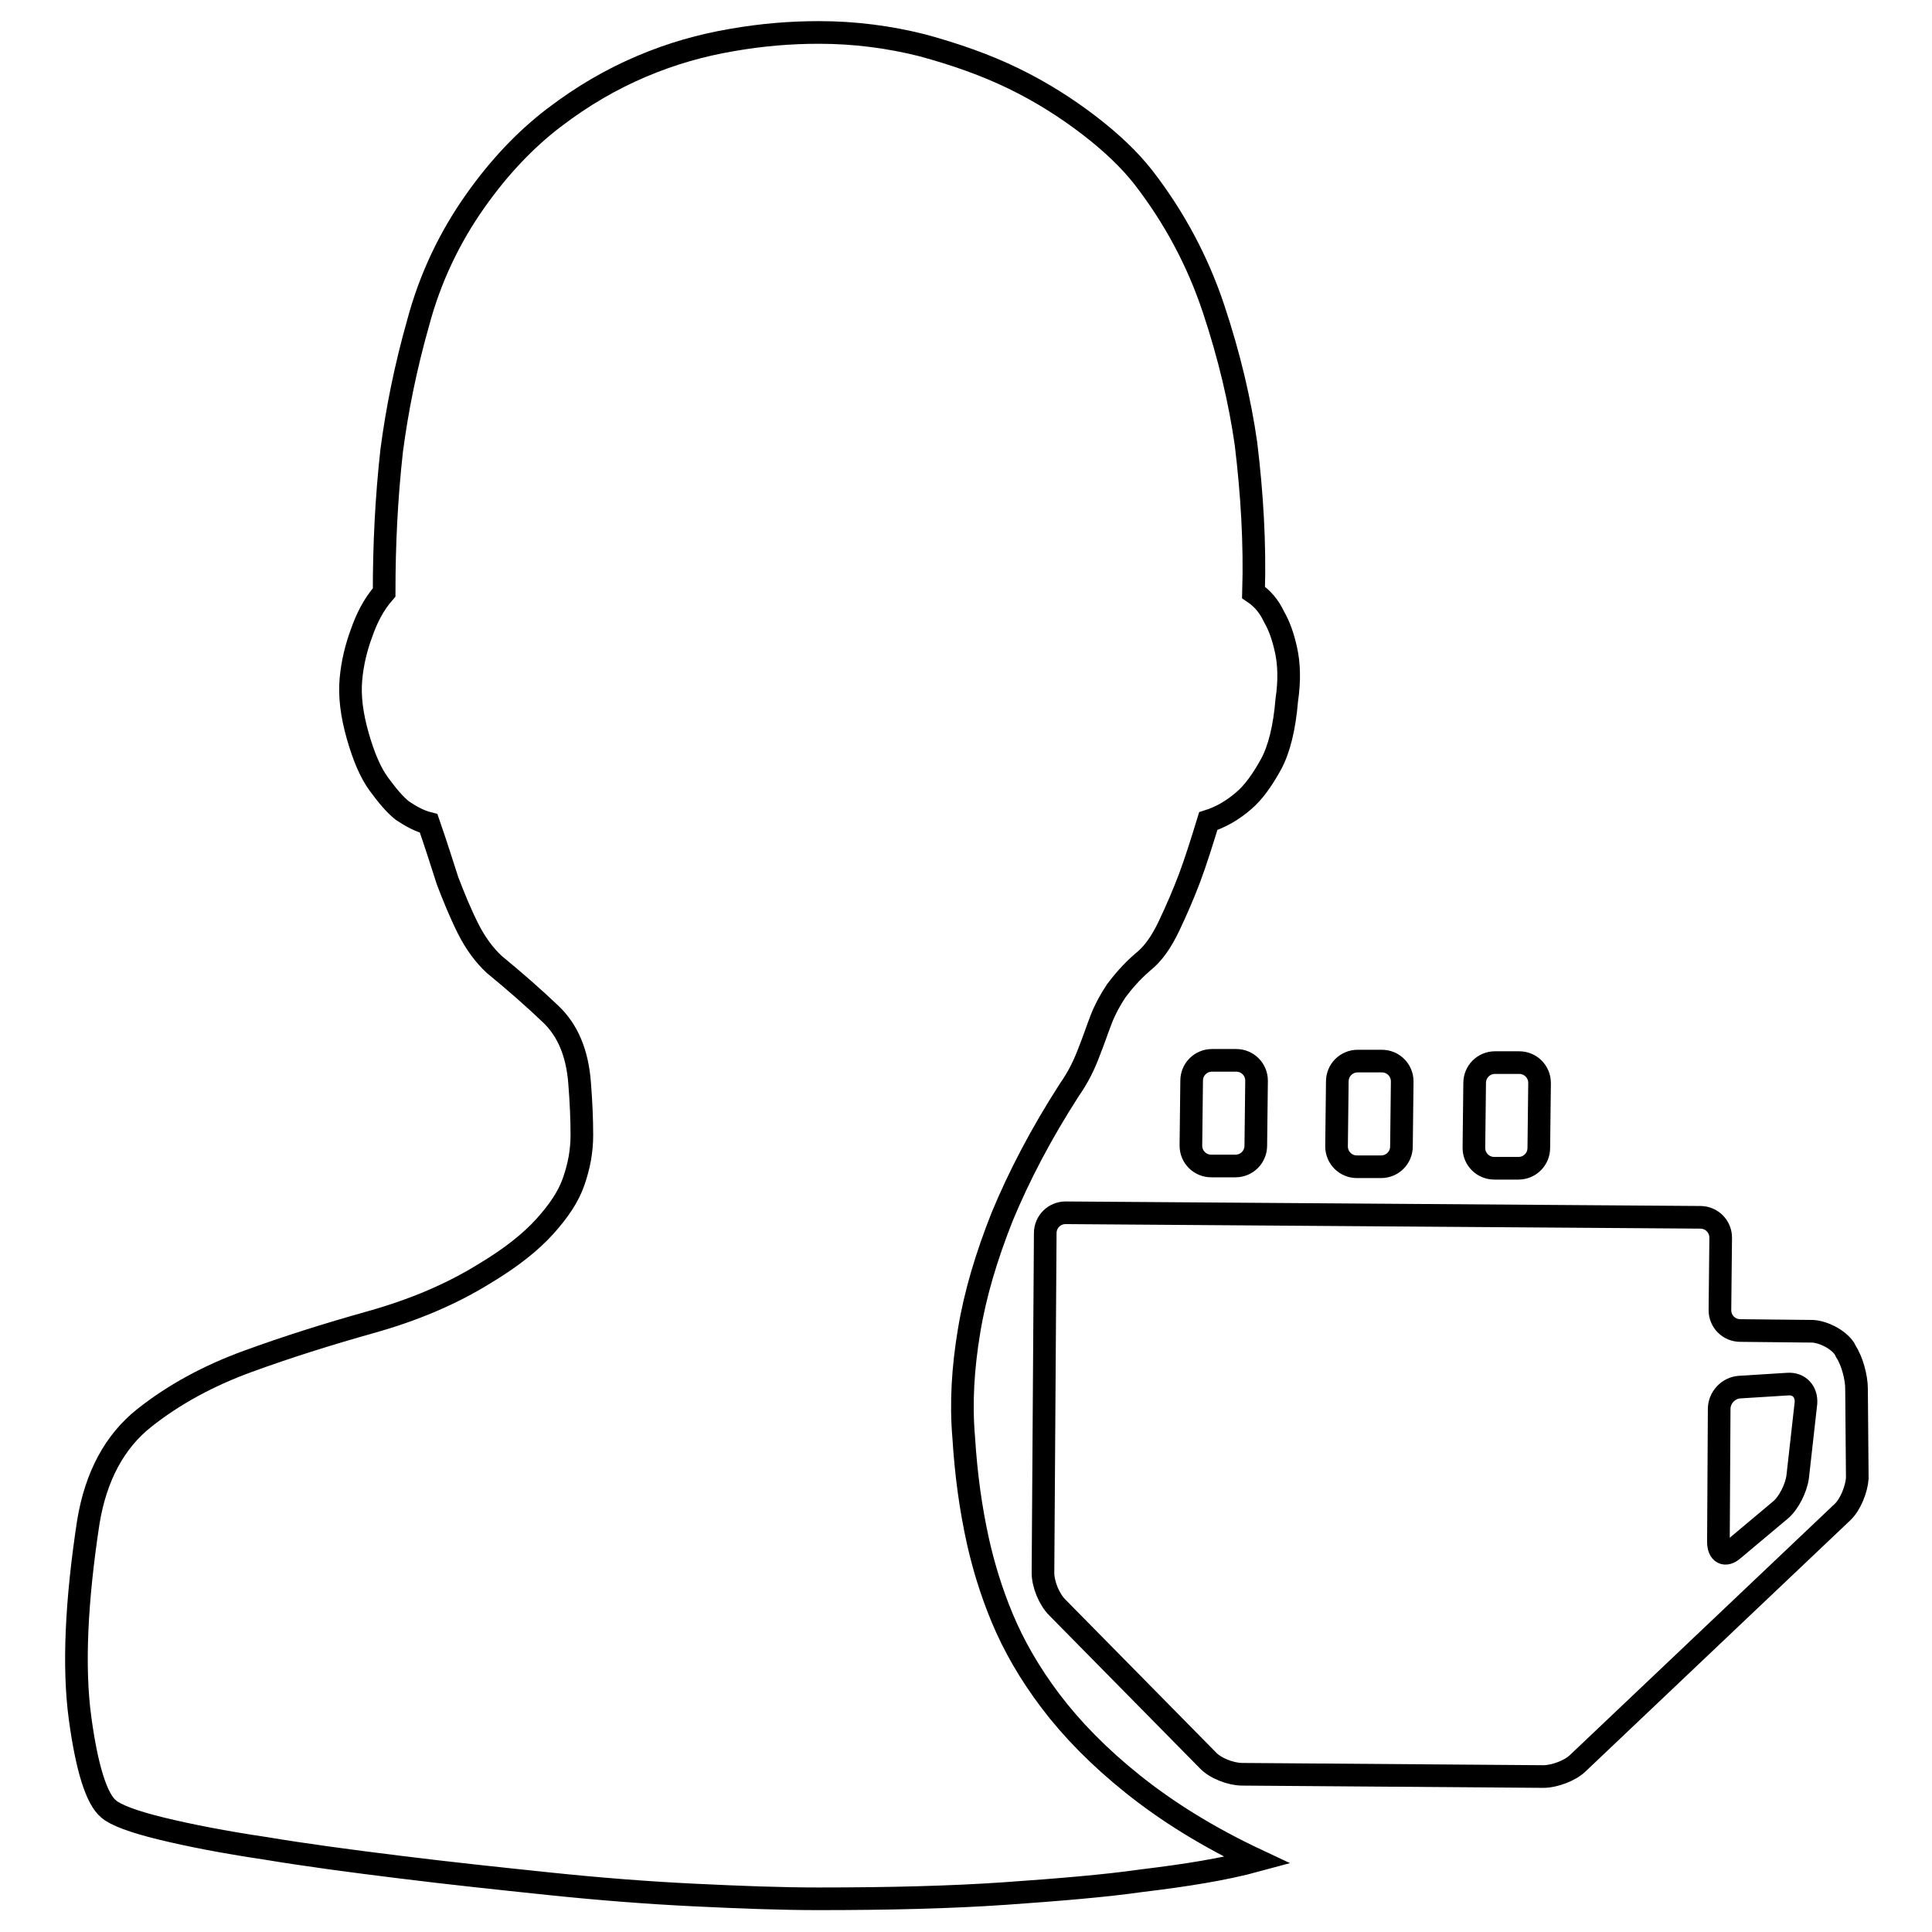<?xml version="1.0" encoding="utf-8"?>
<!-- Svg Vector Icons : http://www.onlinewebfonts.com/icon -->
<!DOCTYPE svg PUBLIC "-//W3C//DTD SVG 1.1//EN" "http://www.w3.org/Graphics/SVG/1.1/DTD/svg11.dtd">
<svg version="1.1" xmlns="http://www.w3.org/2000/svg" xmlns:xlink="http://www.w3.org/1999/xlink" x="0px" y="0px" viewBox="0 0 256 256" enable-background="new 0 0 256 256" xml:space="preserve">
<g><g><path stroke-width="3" fill-opacity="0" stroke="#000000"  d="M129.6,204.3c0.7,3.1,1.7,6.5,3.2,10.1c1.5,3.6,3.6,7.3,6.4,11c2.8,3.7,6.4,7.4,10.9,11s9.9,7,16.5,10.1c-4.4,1.2-9.5,2-15.3,2.7c-4.9,0.7-11,1.2-18.1,1.7c-7.2,0.5-15.4,0.7-24.8,0.7c-4.8,0-10.2-0.2-16.4-0.5c-6.2-0.3-12.6-0.8-19.3-1.5c-6.7-0.7-13.3-1.4-19.7-2.2c-6.5-0.8-12.5-1.6-17.9-2.5c-5.4-0.8-10-1.7-13.7-2.6c-3.7-0.9-6.1-1.8-7-2.6c-1.6-1.3-2.9-5.4-3.8-12.1c-0.9-6.7-0.5-15.4,1.1-25.9c1-6.1,3.5-10.7,7.4-13.8c3.9-3.1,8.5-5.6,13.7-7.5c5.2-1.9,10.6-3.6,16.3-5.2c5.7-1.6,10.7-3.7,15.2-6.5c3.5-2.1,6.1-4.2,7.9-6.2c1.8-2,3.1-3.9,3.8-5.9c0.7-2,1.1-4,1.1-6.2c0-2.1-0.1-4.4-0.3-6.9c-0.3-4-1.6-7-3.8-9.1c-2.2-2.1-4.7-4.3-7.5-6.6c-1.3-1.2-2.5-2.8-3.5-4.8c-1-2-1.9-4.2-2.7-6.3c-0.8-2.5-1.6-5-2.5-7.6c-1.2-0.3-2.3-0.9-3.5-1.7c-1-0.8-2-2-3.1-3.5c-1.1-1.5-2-3.6-2.8-6.4c-0.8-2.8-1.1-5.3-0.9-7.5s0.7-4.2,1.4-6.1c0.7-2,1.6-3.8,3-5.4c0-6.3,0.3-12.5,1-18.8c0.7-5.3,1.8-10.9,3.5-16.9c1.6-6,4.2-11.4,7.6-16.2c3.1-4.4,6.6-8.1,10.4-11c3.8-2.9,7.6-5.1,11.6-6.8s7.9-2.8,12-3.5c4-0.7,7.8-1,11.5-1c4.8,0,9.3,0.6,13.7,1.7c4.4,1.2,8.4,2.6,12.1,4.4c3.7,1.8,7,3.9,10,6.2c3,2.3,5.4,4.6,7.2,6.9c4.1,5.3,7.2,11.1,9.3,17.4c2.1,6.3,3.5,12.3,4.3,17.9c0.8,6.6,1.2,13.2,1,19.7c1.2,0.8,2.1,1.9,2.7,3.2c0.7,1.2,1.2,2.6,1.6,4.4c0.4,1.8,0.5,4,0.1,6.7c-0.3,3.6-1,6.5-2.1,8.5c-1.1,2-2.3,3.7-3.6,4.8c-1.5,1.3-3.1,2.2-4.7,2.7c-0.8,2.6-1.6,5.2-2.5,7.6c-0.8,2.1-1.7,4.2-2.7,6.3s-2.1,3.7-3.5,4.8c-1.5,1.3-2.6,2.6-3.5,3.8c-0.8,1.2-1.5,2.5-2,3.8c-0.5,1.3-1,2.8-1.6,4.3c-0.6,1.6-1.4,3.3-2.6,5c-3.8,5.9-6.7,11.5-8.9,16.8c-2.1,5.3-3.6,10.3-4.4,15.2c-0.8,4.8-1.1,9.5-0.7,14.1C128,195.3,128.6,199.8,129.6,204.3L129.6,204.3z"/><path stroke-width="3" fill-opacity="0" stroke="#000000"  d="M166.5,143.2c0-1.5-1.2-2.7-2.7-2.7l-3.2,0c-1.5,0-2.7,1.2-2.7,2.7l-0.1,8.6c0,1.5,1.2,2.7,2.7,2.7l3.2,0c1.5,0,2.7-1.2,2.7-2.7L166.5,143.2z"/><path stroke-width="3" fill-opacity="0" stroke="#000000"  d="M185.8,143.3c0-1.5-1.2-2.7-2.7-2.7l-3.2,0c-1.5,0-2.7,1.2-2.7,2.7l-0.1,8.6c0,1.5,1.2,2.7,2.7,2.7l3.2,0c1.5,0,2.7-1.2,2.7-2.7L185.8,143.3z"/><path stroke-width="3" fill-opacity="0" stroke="#000000"  d="M204,143.5c0-1.5-1.2-2.7-2.7-2.7l-3.2,0c-1.5,0-2.7,1.2-2.7,2.7l-0.1,8.6c0,1.5,1.2,2.7,2.7,2.7l3.2,0c1.5,0,2.7-1.2,2.7-2.7L204,143.5z"/><path stroke-width="3" fill-opacity="0" stroke="#000000"  d="M244.4,178.7c-0.8-1.2-2.7-2.2-4.2-2.3l-9.6-0.1c-1.5,0-2.7-1.2-2.7-2.7l0.1-9.6c0-1.5-1.2-2.7-2.7-2.7l-84.1-0.6c-1.5,0-2.7,1.2-2.7,2.7l-0.3,45c0,1.5,0.8,3.5,1.9,4.6l19.9,20.2c1,1.1,3.1,1.9,4.6,1.9l39.9,0.3c1.5,0,3.6-0.8,4.6-1.8l35-33.2c1.1-1,1.9-3.1,2-4.5L246,184c0-1.5-0.6-3.7-1.4-4.9L244.4,178.7z M238.2,195.7c-0.2,1.5-1.2,3.5-2.3,4.4l-6.2,5.2c-1.1,1-2,0.5-2-1l0.1-17.6c0-1.5,1.2-2.8,2.7-2.9l6.4-0.4c1.5-0.1,2.5,1,2.4,2.5L238.2,195.7z"/></g></g>
</svg>